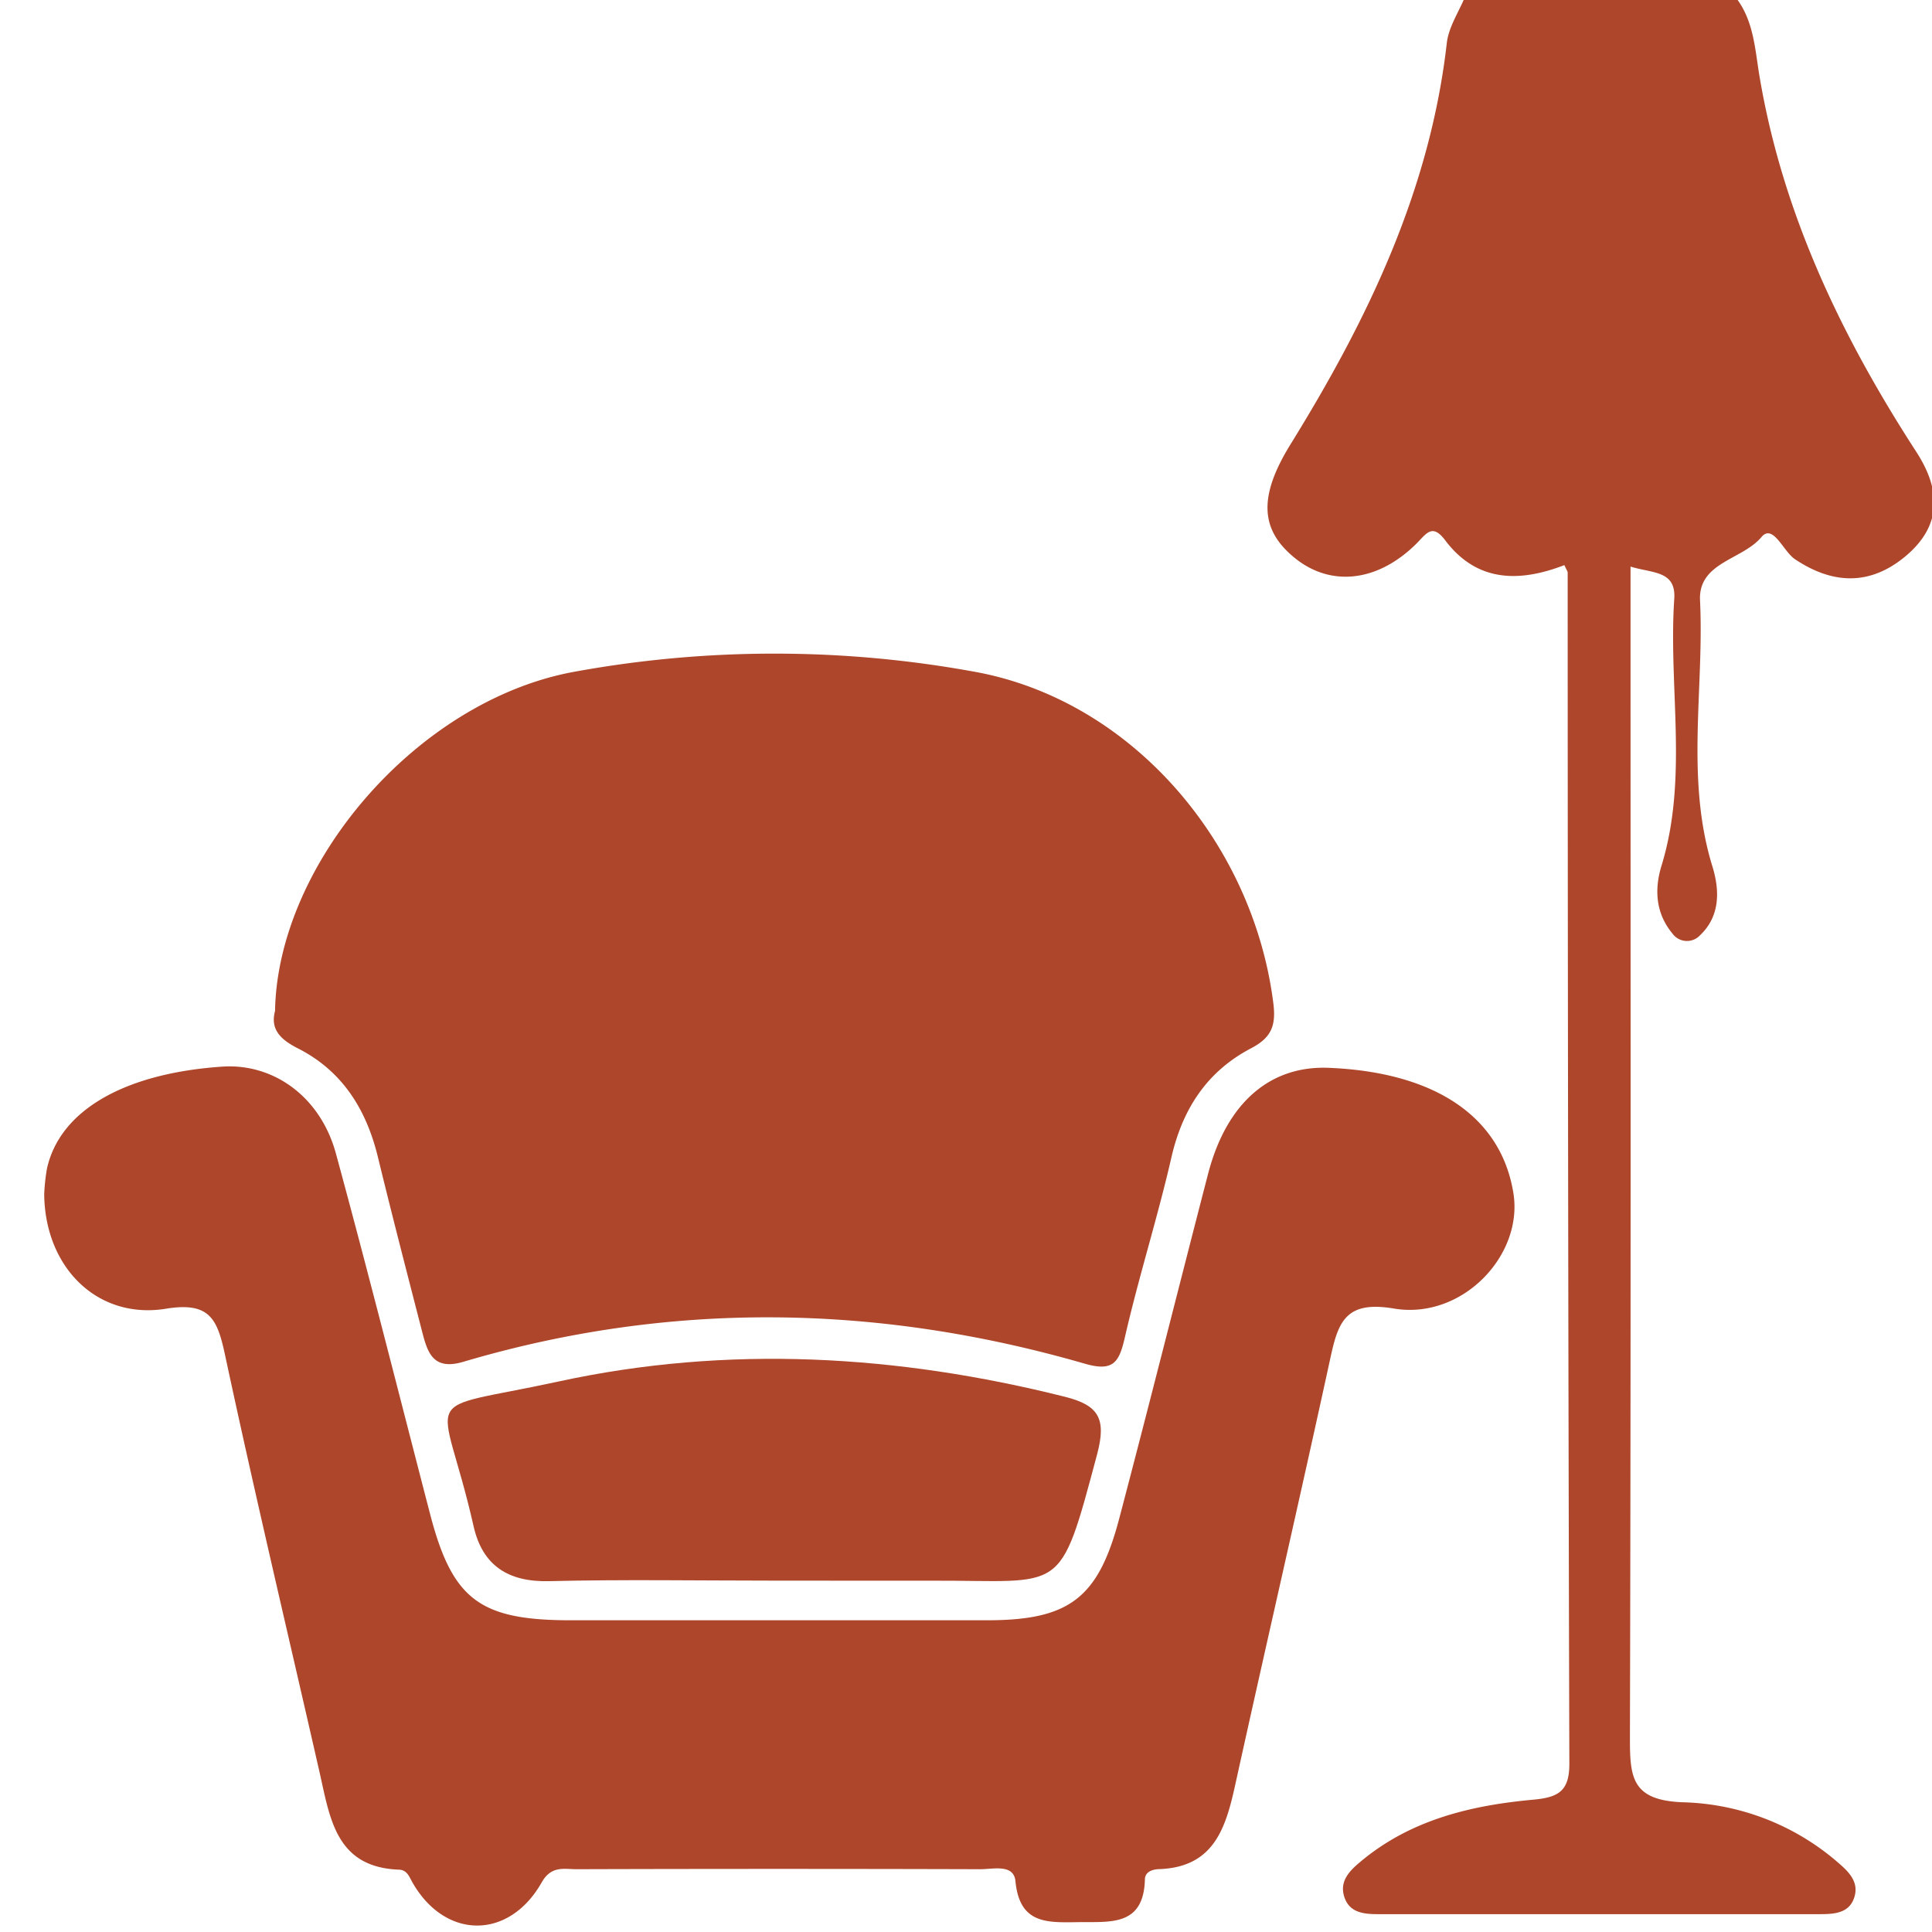 <svg id="Layer_1" data-name="Layer 1" xmlns="http://www.w3.org/2000/svg" viewBox="0 0 288 288"><defs><style>.cls-1{fill:#ad462a;}</style></defs><title>old content </title><g id="_4VSp9v.tif" data-name="4VSp9v.tif"><path class="cls-1" d="M258.57-.6c2.73,3.34,3,7.43,3.63,11.45,3.38,20.66,12.18,39.11,23.45,56.49,3.79,5.84,3.79,11.17-1.76,15.71-5.23,4.27-10.74,4.05-16.33.3-1.75-1.17-3.26-5.37-5-3.27-2.88,3.4-9.41,3.74-9.14,9.42.64,13.25-2.22,26.65,1.89,39.8,1,3.34,1.17,7.23-1.88,10.11a2.66,2.66,0,0,1-4.1-.22c-2.5-3-2.76-6.55-1.64-10.18,4-13.1,1-26.52,1.89-39.76.27-4.22-3.24-3.77-6.52-4.79v8.65c0,55.32.06,110.65-.09,166,0,5.83.27,9.24,7.81,9.55a36.73,36.73,0,0,1,22.7,8.55c1.72,1.48,3.85,3.12,2.88,5.79-.83,2.29-3.13,2.34-5.24,2.34H205.45c-2.13,0-4.29-.19-5.06-2.58s.87-3.95,2.44-5.26c7.41-6.21,16.39-8.37,25.68-9.22,3.74-.34,5.44-1.22,5.43-5.37q-.24-88.77-.25-177.53c0-.24-.2-.47-.49-1.14-6.57,2.53-12.95,2.65-17.73-3.65-2-2.69-2.85-1-4.43.55-5.74,5.63-12.63,6.33-17.91,2.13s-5.61-9.19-.74-17.06c11.44-18.5,20.77-37.78,23.28-59.78.27-2.41,1.81-4.67,2.76-7Z"/><path class="cls-1" d="M41,150.7c.38-21.88,21.08-46.23,44.55-50.55a166,166,0,0,1,59.8,0c23.37,4.26,41.48,25.5,44.47,49.45.42,3.4-.37,5.12-3.35,6.68-6.52,3.42-10.18,9-11.84,16.21-2.06,9-4.87,17.8-6.93,26.79-.85,3.7-1.64,5.27-6,4-30.82-8.9-61.75-9.42-92.63-.28-4.45,1.32-5.32-1.29-6.12-4.4-2.24-8.69-4.49-17.37-6.61-26.09-1.72-7.09-5.27-12.83-11.89-16.21C41.87,155,40.25,153.48,41,150.7Z"/><path class="cls-1" d="M6.59,178.06A29.37,29.37,0,0,1,7,174.2C8.92,165.54,18.48,160,33.13,159c7.65-.51,14.63,4.48,16.94,12.94,4.85,17.81,9.36,35.72,14,53.59,3.3,12.77,7.31,15.93,20.56,16q31.25,0,62.51,0c12.25,0,16.57-3.29,19.69-15.12,4.51-17.11,8.81-34.27,13.25-51.4,2.74-10.56,9.19-16.19,18-15.83,15.88.65,25.69,7.31,27.52,18.68,1.5,9.29-7.65,18.92-17.83,17.2-7.07-1.19-8.26,1.88-9.42,7.23-4.63,21.3-9.54,42.54-14.23,63.83-1.4,6.35-3.15,12.13-11.14,12.5-1.08,0-2.28.34-2.31,1.52-.18,7.06-5.18,6.32-9.89,6.39s-8.79.31-9.41-6.11c-.25-2.6-3.33-1.78-5.23-1.78q-30.09-.09-60.19,0c-1.85,0-3.78-.58-5.22,2-4.87,8.55-14.32,8.49-19.19.07-.53-.91-.81-1.91-2-2-9.45-.32-10.34-7.6-11.89-14.46C42.92,243.49,38,222.78,33.55,202c-1.15-5.36-2.26-8-8.88-6.9C14.56,196.7,6.72,189,6.59,178.06Z"/><path class="cls-1" d="M115,235.62c-11.05,0-22.11-.19-33.15.08-6.12.15-9.93-2.35-11.25-8.17-4.74-21-9.07-16.88,12.65-21.59,25.24-5.48,50.5-4,75.52,2.28,5,1.26,6.2,3.24,4.77,8.59-5.69,21.3-4.82,18.75-24.65,18.82C130.89,235.64,122.92,235.62,115,235.62Z"/></g></svg>